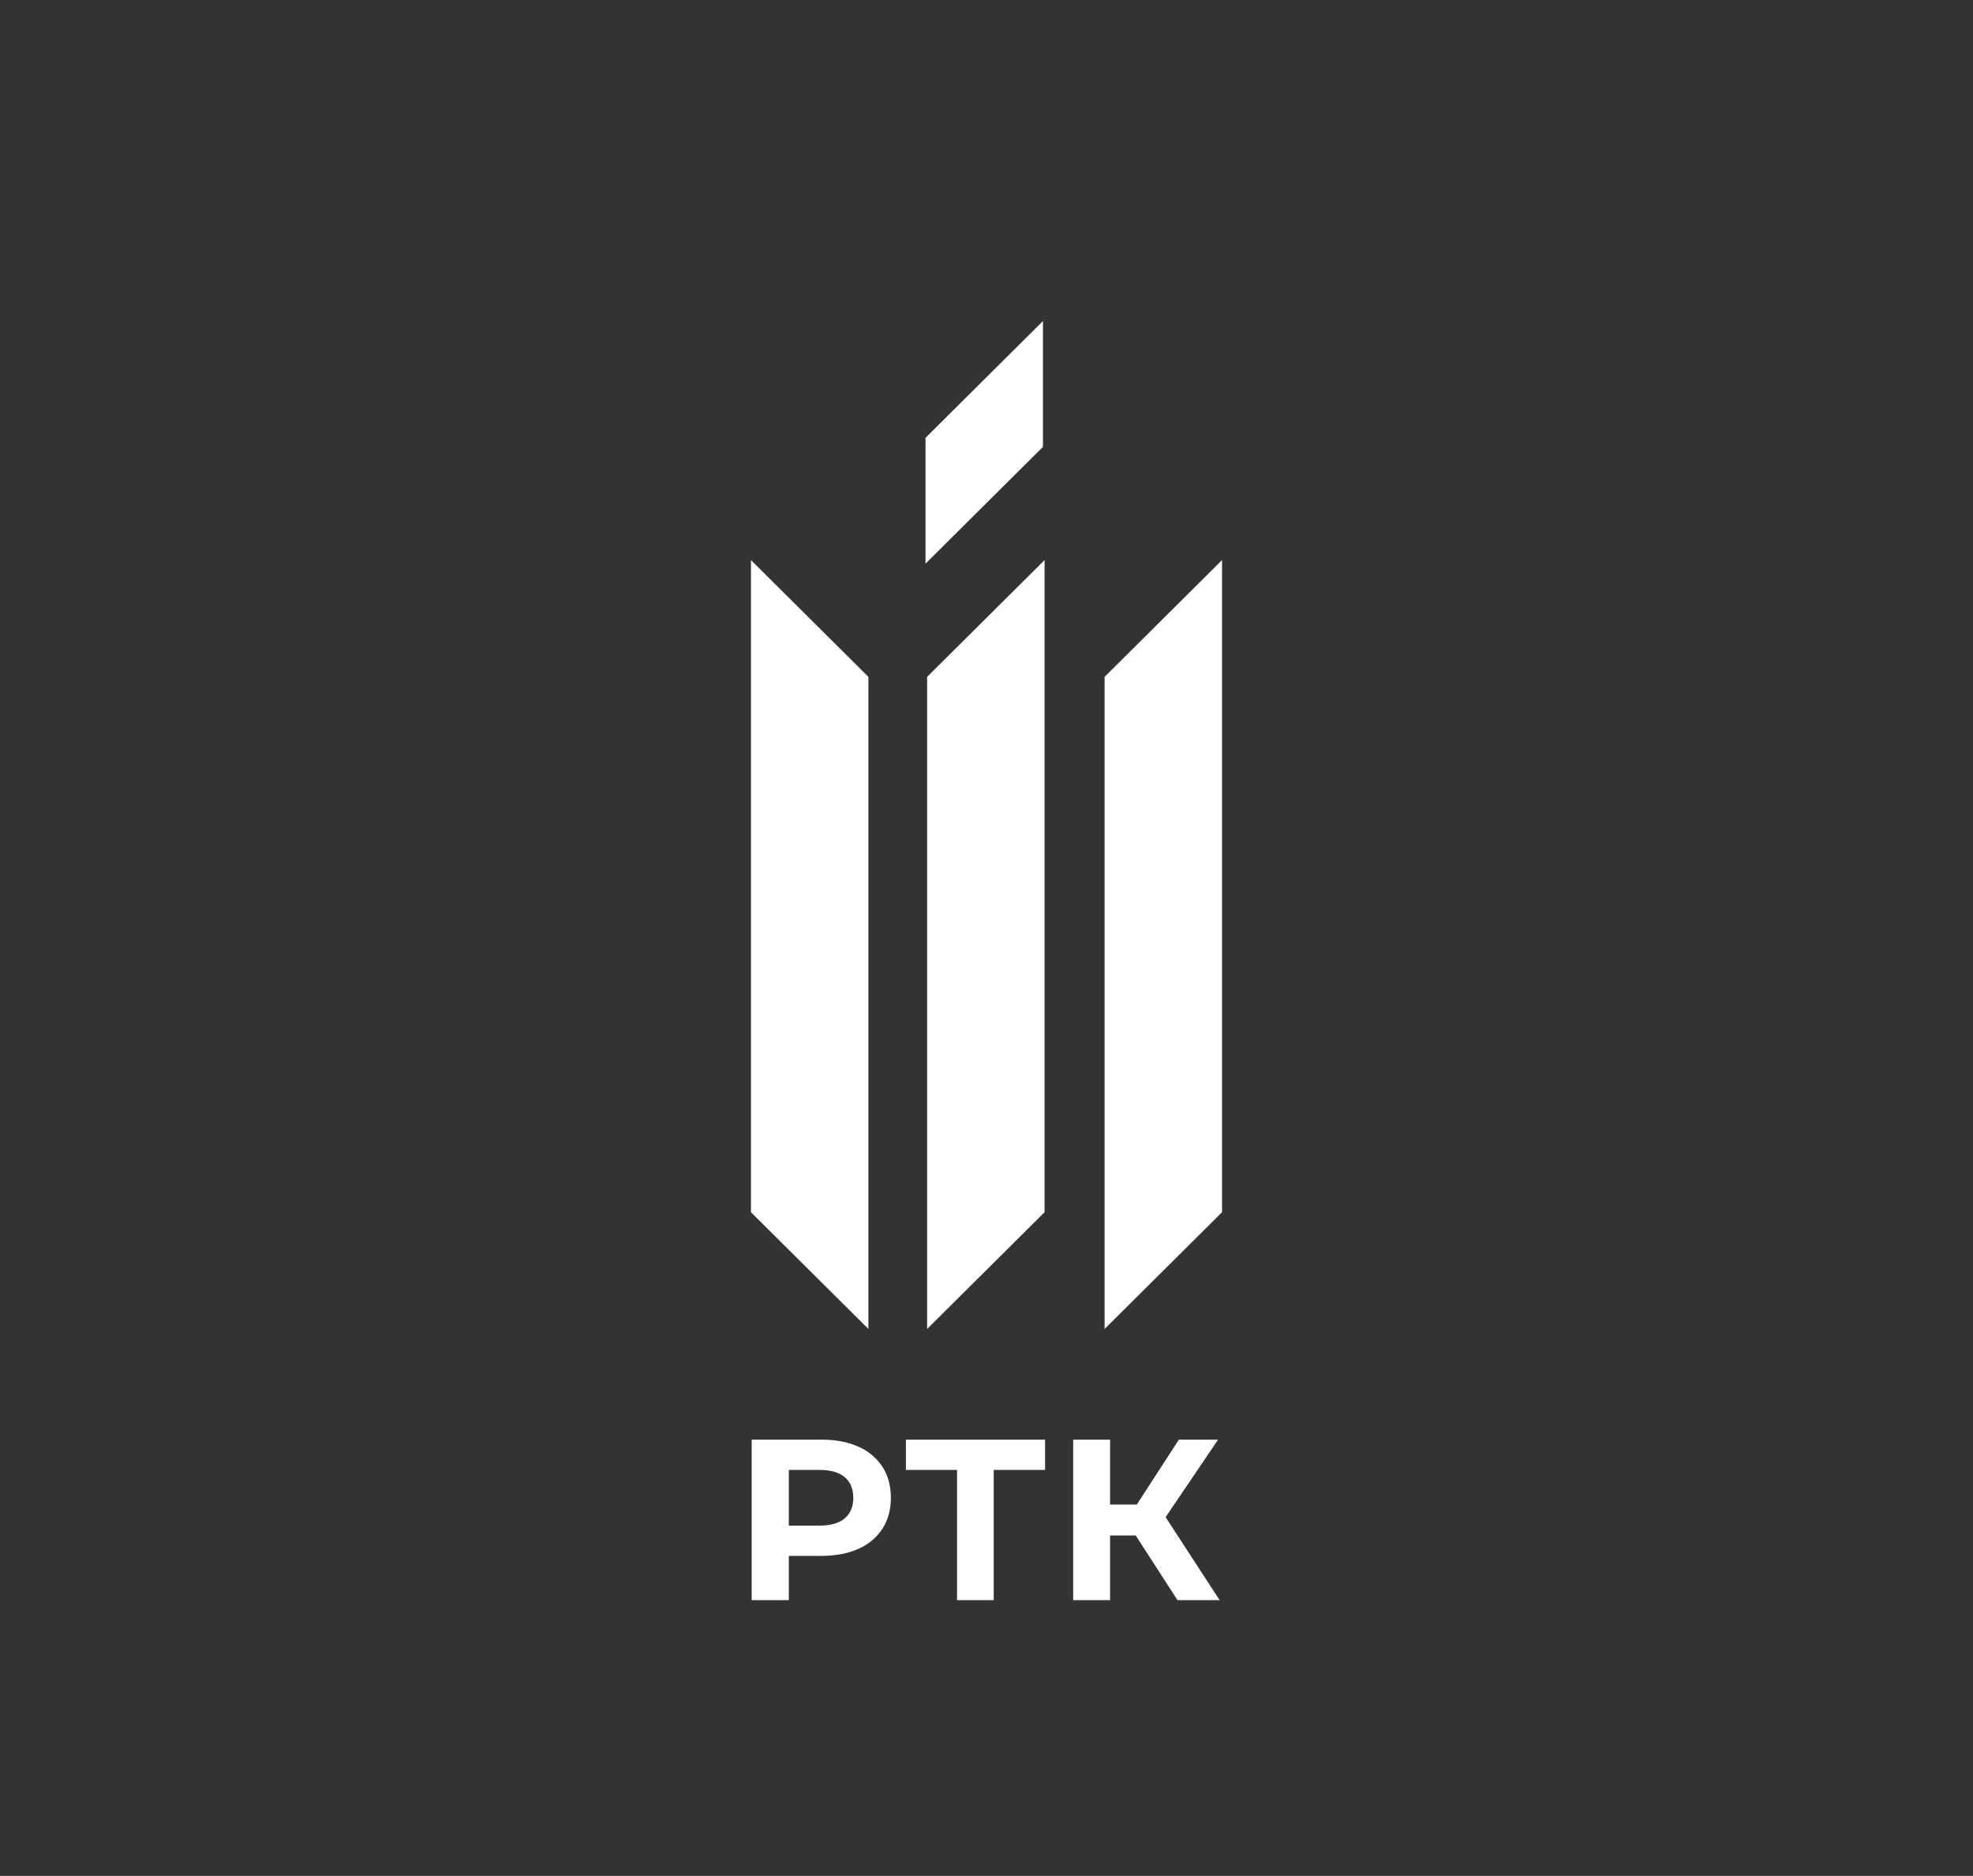 <svg id="Слой_1" data-name="Слой 1" xmlns="http://www.w3.org/2000/svg" viewBox="0 0 1462 1390"><rect x="0" y="0" width="1462" height="1390" fill="#333333" stroke="none"/><defs><style>.cls-1{fill:#fff;}</style></defs><path class="cls-1" d="M557,1185.65V1066.74h51.47q16,0,27.52,5.19a40.25,40.25,0,0,1,17.84,14.86q6.28,9.68,6.29,23.1,0,13.24-6.29,22.93A40.26,40.26,0,0,1,636,1147.69q-11.55,5.18-27.52,5.18H572.29l12.23-12.4v45.18Zm27.52-42.13-12.23-13.08H607q12.74,0,19-5.43t6.29-15.12q0-9.86-6.29-15.29t-19-5.43H572.29l12.23-13.08Z"/><polygon class="cls-1" points="709.17 1185.65 709.17 1082.88 715.45 1089.17 671.29 1089.17 671.29 1066.74 774.4 1066.74 774.4 1089.17 730.23 1089.17 736.35 1082.88 736.35 1185.65 709.17 1185.65"/><path class="cls-1" d="M795.23,1185.65V1066.74h27.34v118.91Zm19.36-47.9v-22.93H856v22.93Zm45.7-8.49L835,1126.2l38.56-59.46h29.05Zm12.23,56.39-37-57.24L857.74,1115l46,70.66Z"/><polygon class="cls-1" points="643.49 984.73 556.47 898.22 556.47 415.02 643.49 501.53 643.49 984.73"/><polygon class="cls-1" points="685.81 417.64 772.83 331.13 772.83 238 772.73 238 685.81 324.41 685.81 417.64"/><polygon class="cls-1" points="687.01 984.73 774.03 898.22 774.03 415.02 687.01 501.53 687.01 984.73"/><polygon class="cls-1" points="818.51 984.73 905.53 898.22 905.53 415.02 818.51 501.53 818.51 984.73"/></svg>